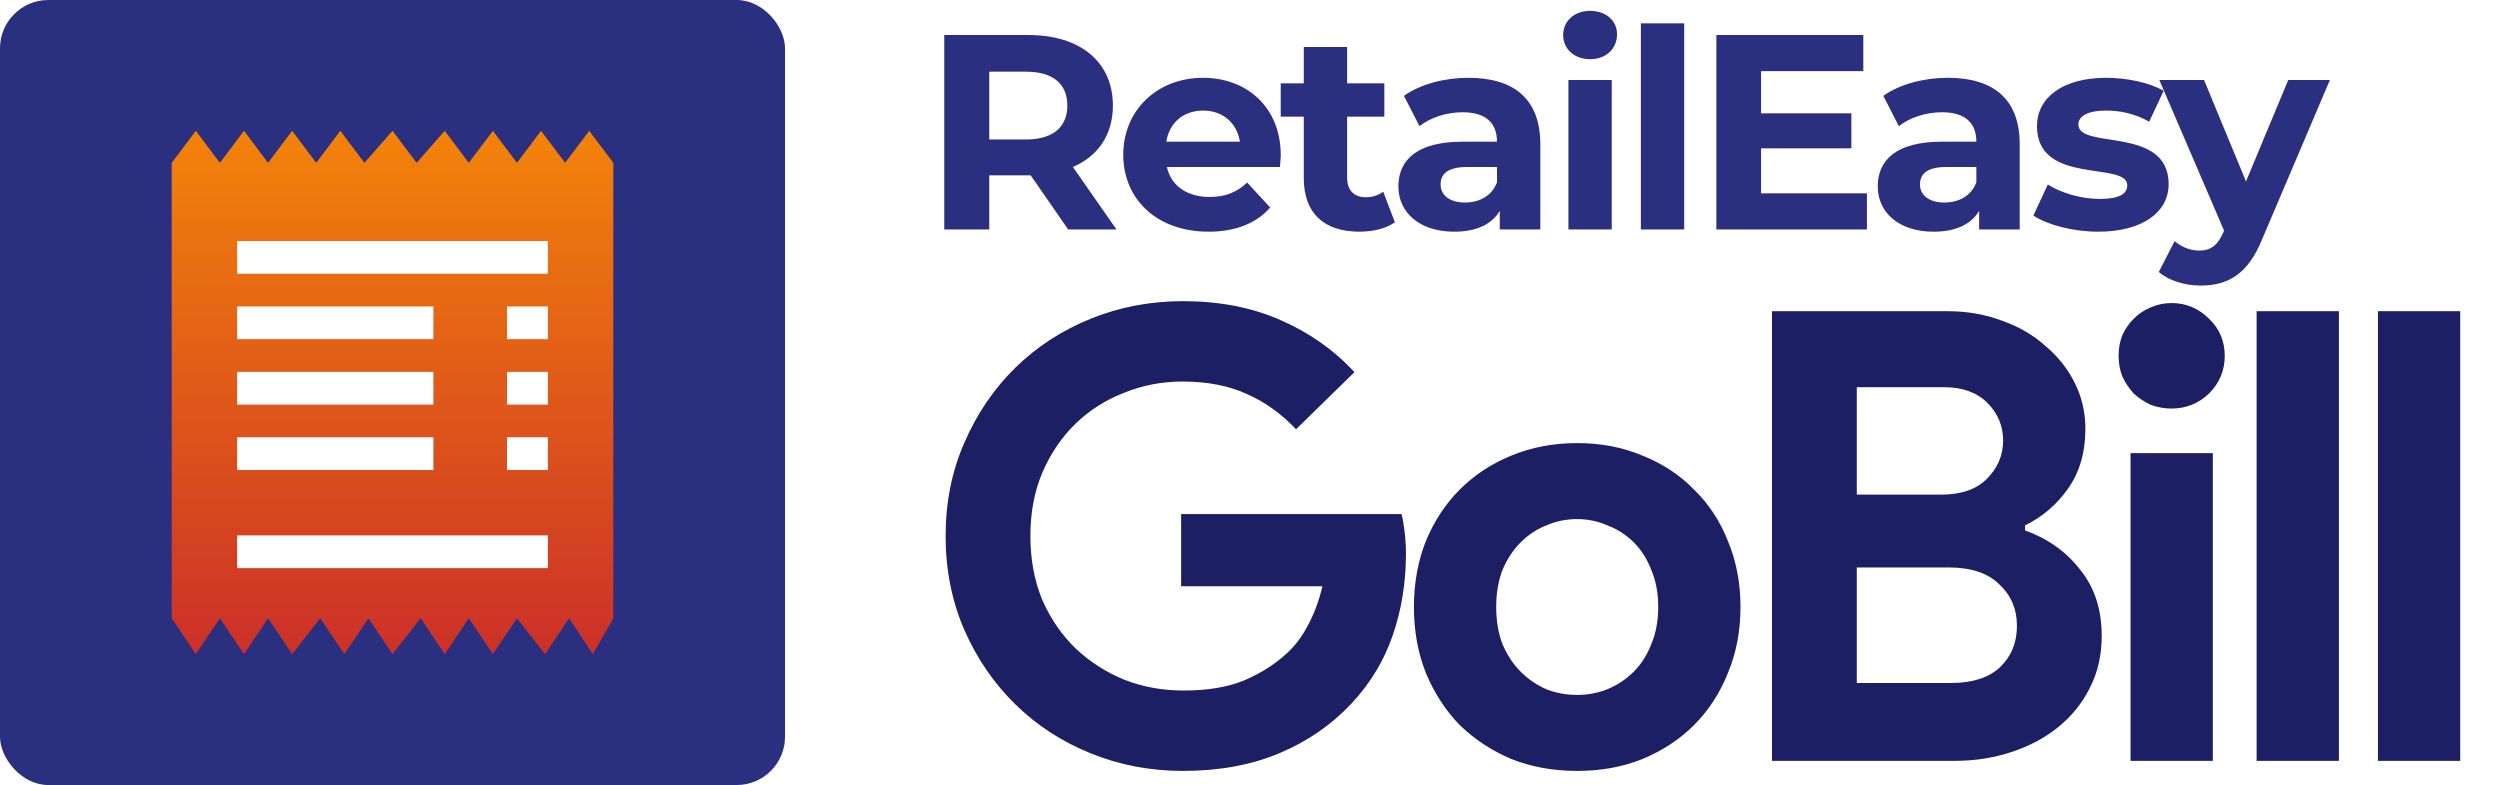 <svg width="207" height="65" viewBox="0 0 207 65" fill="none" xmlns="http://www.w3.org/2000/svg">
<rect width="65" height="65" rx="4" fill="#2B2F7F"/>
<path d="M14.219 13.48V51.19L16.213 54.167L18.207 51.19L20.202 54.167L22.196 51.19L24.19 54.167L26.517 51.19L28.511 54.167L30.506 51.19L32.5 54.167L34.827 51.19L36.821 54.167L38.815 51.19L40.81 54.167L42.804 51.19L45.131 54.167L47.125 51.19L49.089 54.167L50.781 51.19V13.48L48.787 10.833L46.793 13.48L44.798 10.833L42.804 13.48L40.81 10.833L38.815 13.48L36.821 10.833L34.494 13.48L32.5 10.833L30.173 13.48L28.179 10.833L26.185 13.48L24.19 10.833L22.196 13.48L20.202 10.833L18.207 13.48L16.213 10.833L14.219 13.48Z" fill="url(#paint0_linear_1082_670)"/>
<g filter="url(#filter0_d_1082_670)">
<path d="M19.636 21.667V18.958H45.365V21.667H19.636Z" fill="white"/>
</g>
<g filter="url(#filter1_d_1082_670)">
<path d="M19.636 46.042V43.333H45.365V46.042H19.636Z" fill="white"/>
</g>
<g filter="url(#filter2_d_1082_670)">
<path d="M19.636 27.083V24.375H35.886V27.083H19.636Z" fill="white"/>
</g>
<g filter="url(#filter3_d_1082_670)">
<path d="M41.98 27.083V24.375H45.365V27.083H41.98Z" fill="white"/>
</g>
<g filter="url(#filter4_d_1082_670)">
<path d="M41.98 37.917V35.208H45.365V37.917H41.98Z" fill="white"/>
</g>
<g filter="url(#filter5_d_1082_670)">
<path d="M41.98 32.5V29.792H45.365V32.5H41.98Z" fill="white"/>
</g>
<g filter="url(#filter6_d_1082_670)">
<path d="M19.636 37.917V35.208H35.886V37.917H19.636Z" fill="white"/>
</g>
<g filter="url(#filter7_d_1082_670)">
<path d="M19.636 32.5V29.792H35.886V32.5H19.636Z" fill="white"/>
</g>
<path d="M92.446 19L88.835 13.825C90.928 12.928 92.147 11.157 92.147 8.742C92.147 5.131 89.456 2.9 85.155 2.9H78.186V19H81.912V14.515H85.155H85.339L88.444 19H92.446ZM88.375 8.742C88.375 10.49 87.225 11.548 84.948 11.548H81.912V5.936H84.948C87.225 5.936 88.375 6.971 88.375 8.742ZM106.047 12.859C106.047 8.88 103.241 6.442 99.607 6.442C95.835 6.442 93.006 9.11 93.006 12.813C93.006 16.493 95.789 19.184 100.067 19.184C102.298 19.184 104.023 18.494 105.173 17.183L103.264 15.113C102.413 15.918 101.47 16.309 100.159 16.309C98.273 16.309 96.962 15.366 96.617 13.825H105.978C106.001 13.526 106.047 13.135 106.047 12.859ZM99.63 9.156C101.24 9.156 102.413 10.168 102.666 11.732H96.571C96.824 10.145 97.997 9.156 99.63 9.156ZM114.531 15.872C114.14 16.171 113.611 16.332 113.082 16.332C112.116 16.332 111.541 15.757 111.541 14.699V9.662H114.623V6.902H111.541V3.889H107.953V6.902H106.044V9.662H107.953V14.745C107.953 17.689 109.655 19.184 112.576 19.184C113.68 19.184 114.761 18.931 115.497 18.402L114.531 15.872ZM121.582 6.442C119.604 6.442 117.603 6.971 116.246 7.937L117.534 10.444C118.431 9.731 119.788 9.294 121.099 9.294C123.031 9.294 123.951 10.191 123.951 11.732H121.099C117.327 11.732 115.786 13.25 115.786 15.435C115.786 17.574 117.511 19.184 120.409 19.184C122.226 19.184 123.514 18.586 124.181 17.459V19H127.539V11.939C127.539 8.19 125.354 6.442 121.582 6.442ZM121.306 16.769C120.041 16.769 119.282 16.171 119.282 15.274C119.282 14.446 119.811 13.825 121.49 13.825H123.951V15.09C123.537 16.217 122.502 16.769 121.306 16.769ZM131.66 4.901C132.994 4.901 133.891 4.027 133.891 2.831C133.891 1.727 132.994 0.899 131.66 0.899C130.326 0.899 129.429 1.773 129.429 2.9C129.429 4.027 130.326 4.901 131.66 4.901ZM129.866 19H133.454V6.626H129.866V19ZM135.864 19H139.452V1.934H135.864V19ZM145.818 16.01V12.284H153.293V9.386H145.818V5.89H154.282V2.9H142.115V19H154.581V16.01H145.818ZM161.274 6.442C159.296 6.442 157.295 6.971 155.938 7.937L157.226 10.444C158.123 9.731 159.48 9.294 160.791 9.294C162.723 9.294 163.643 10.191 163.643 11.732H160.791C157.019 11.732 155.478 13.25 155.478 15.435C155.478 17.574 157.203 19.184 160.101 19.184C161.918 19.184 163.206 18.586 163.873 17.459V19H167.231V11.939C167.231 8.19 165.046 6.442 161.274 6.442ZM160.998 16.769C159.733 16.769 158.974 16.171 158.974 15.274C158.974 14.446 159.503 13.825 161.182 13.825H163.643V15.09C163.229 16.217 162.194 16.769 160.998 16.769ZM173.722 19.184C177.425 19.184 179.564 17.551 179.564 15.251C179.564 10.375 172.089 12.422 172.089 10.306C172.089 9.662 172.779 9.156 174.389 9.156C175.516 9.156 176.735 9.386 177.954 10.076L179.15 7.523C177.977 6.833 176.091 6.442 174.389 6.442C170.778 6.442 168.662 8.098 168.662 10.444C168.662 15.389 176.137 13.319 176.137 15.343C176.137 16.033 175.516 16.47 173.86 16.47C172.342 16.47 170.663 15.987 169.559 15.274L168.363 17.85C169.513 18.609 171.629 19.184 173.722 19.184ZM189.465 6.626L185.969 15.021L182.496 6.626H178.793L184.152 19.092L184.106 19.207C183.623 20.311 183.071 20.748 182.082 20.748C181.369 20.748 180.61 20.449 180.058 19.966L178.747 22.519C179.552 23.232 180.932 23.646 182.197 23.646C184.428 23.646 186.13 22.749 187.326 19.759L192.915 6.626H189.465Z" fill="#2B2F7F"/>
<path d="M97.797 42.564H116.049C116.153 42.98 116.24 43.483 116.309 44.072C116.378 44.661 116.413 45.251 116.413 45.84C116.413 48.232 116.049 50.485 115.321 52.6C114.593 54.715 113.449 56.604 111.889 58.268C110.225 60.036 108.232 61.405 105.909 62.376C103.586 63.347 100.934 63.832 97.953 63.832C95.249 63.832 92.701 63.347 90.309 62.376C87.917 61.405 85.837 60.053 84.069 58.32C82.301 56.587 80.897 54.541 79.857 52.184C78.817 49.792 78.297 47.192 78.297 44.384C78.297 41.576 78.817 38.993 79.857 36.636C80.897 34.244 82.301 32.181 84.069 30.448C85.837 28.715 87.917 27.363 90.309 26.392C92.701 25.421 95.249 24.936 97.953 24.936C100.969 24.936 103.656 25.456 106.013 26.496C108.405 27.536 110.45 28.975 112.149 30.812L107.313 35.544C106.1 34.261 104.748 33.291 103.257 32.632C101.766 31.939 99.981 31.592 97.901 31.592C96.202 31.592 94.59 31.904 93.065 32.528C91.54 33.117 90.205 33.967 89.061 35.076C87.917 36.185 86.998 37.537 86.305 39.132C85.646 40.692 85.317 42.443 85.317 44.384C85.317 46.325 85.646 48.093 86.305 49.688C86.998 51.248 87.917 52.583 89.061 53.692C90.24 54.801 91.592 55.668 93.117 56.292C94.642 56.881 96.272 57.176 98.005 57.176C99.981 57.176 101.645 56.899 102.997 56.344C104.384 55.755 105.562 55.009 106.533 54.108C107.226 53.484 107.816 52.704 108.301 51.768C108.821 50.797 109.22 49.723 109.497 48.544H97.797V42.564ZM130.593 36.688C132.569 36.688 134.371 37.035 136.001 37.728C137.665 38.387 139.086 39.323 140.265 40.536C141.478 41.715 142.414 43.136 143.073 44.8C143.766 46.464 144.113 48.284 144.113 50.26C144.113 52.236 143.766 54.056 143.073 55.72C142.414 57.384 141.478 58.823 140.265 60.036C139.086 61.215 137.665 62.151 136.001 62.844C134.371 63.503 132.569 63.832 130.593 63.832C128.617 63.832 126.797 63.503 125.133 62.844C123.503 62.151 122.082 61.215 120.869 60.036C119.69 58.823 118.754 57.384 118.061 55.72C117.402 54.056 117.073 52.236 117.073 50.26C117.073 48.284 117.402 46.464 118.061 44.8C118.754 43.136 119.69 41.715 120.869 40.536C122.082 39.323 123.503 38.387 125.133 37.728C126.797 37.035 128.617 36.688 130.593 36.688ZM130.593 57.54C131.459 57.54 132.291 57.384 133.089 57.072C133.921 56.725 134.649 56.24 135.273 55.616C135.897 54.992 136.382 54.229 136.729 53.328C137.11 52.427 137.301 51.404 137.301 50.26C137.301 49.116 137.11 48.093 136.729 47.192C136.382 46.291 135.897 45.528 135.273 44.904C134.649 44.28 133.921 43.812 133.089 43.5C132.291 43.153 131.459 42.98 130.593 42.98C129.691 42.98 128.842 43.153 128.045 43.5C127.247 43.812 126.537 44.28 125.913 44.904C125.289 45.528 124.786 46.291 124.405 47.192C124.058 48.093 123.885 49.116 123.885 50.26C123.885 51.404 124.058 52.427 124.405 53.328C124.786 54.229 125.289 54.992 125.913 55.616C126.537 56.24 127.247 56.725 128.045 57.072C128.842 57.384 129.691 57.54 130.593 57.54ZM146.722 25.768H161.282C162.876 25.768 164.367 26.028 165.754 26.548C167.14 27.033 168.336 27.727 169.342 28.628C170.382 29.495 171.196 30.517 171.786 31.696C172.375 32.875 172.67 34.14 172.67 35.492C172.67 37.468 172.184 39.132 171.214 40.484C170.278 41.801 169.099 42.807 167.678 43.5V43.916C169.584 44.609 171.11 45.701 172.254 47.192C173.432 48.648 174.022 50.468 174.022 52.652C174.022 54.247 173.692 55.685 173.034 56.968C172.41 58.216 171.543 59.291 170.434 60.192C169.324 61.093 168.024 61.787 166.534 62.272C165.078 62.757 163.5 63 161.802 63H146.722V25.768ZM160.762 40.952C162.391 40.952 163.639 40.519 164.506 39.652C165.407 38.751 165.858 37.693 165.858 36.48C165.858 35.267 165.424 34.227 164.558 33.36C163.691 32.493 162.495 32.06 160.97 32.06H153.742V40.952H160.762ZM161.542 56.552C163.31 56.552 164.662 56.119 165.598 55.252C166.534 54.351 167.002 53.207 167.002 51.82C167.002 50.433 166.516 49.289 165.546 48.388C164.61 47.452 163.206 46.984 161.334 46.984H153.742V56.552H161.542ZM179.789 33.828C179.2 33.828 178.628 33.724 178.073 33.516C177.553 33.273 177.085 32.961 176.669 32.58C176.288 32.164 175.976 31.696 175.733 31.176C175.525 30.656 175.421 30.084 175.421 29.46C175.421 28.836 175.525 28.264 175.733 27.744C175.976 27.224 176.288 26.773 176.669 26.392C177.085 25.976 177.553 25.664 178.073 25.456C178.628 25.213 179.2 25.092 179.789 25.092C181.002 25.092 182.042 25.525 182.909 26.392C183.776 27.224 184.209 28.247 184.209 29.46C184.209 30.673 183.776 31.713 182.909 32.58C182.042 33.412 181.002 33.828 179.789 33.828ZM176.409 63V37.52H183.221V63H176.409ZM186.85 63V25.768H193.662V63H186.85ZM196.894 63V25.768H203.706V63H196.894Z" fill="#1C1F63"/>
<defs>
<filter id="filter0_d_1082_670" x="15.636" y="15.958" width="33.729" height="10.708" filterUnits="userSpaceOnUse" color-interpolation-filters="sRGB">
<feFlood flood-opacity="0" result="BackgroundImageFix"/>
<feColorMatrix in="SourceAlpha" type="matrix" values="0 0 0 0 0 0 0 0 0 0 0 0 0 0 0 0 0 0 127 0" result="hardAlpha"/>
<feOffset dy="1"/>
<feGaussianBlur stdDeviation="2"/>
<feComposite in2="hardAlpha" operator="out"/>
<feColorMatrix type="matrix" values="0 0 0 0 0 0 0 0 0 0 0 0 0 0 0 0 0 0 0.1 0"/>
<feBlend mode="normal" in2="BackgroundImageFix" result="effect1_dropShadow_1082_670"/>
<feBlend mode="normal" in="SourceGraphic" in2="effect1_dropShadow_1082_670" result="shape"/>
</filter>
<filter id="filter1_d_1082_670" x="15.636" y="40.333" width="33.729" height="10.708" filterUnits="userSpaceOnUse" color-interpolation-filters="sRGB">
<feFlood flood-opacity="0" result="BackgroundImageFix"/>
<feColorMatrix in="SourceAlpha" type="matrix" values="0 0 0 0 0 0 0 0 0 0 0 0 0 0 0 0 0 0 127 0" result="hardAlpha"/>
<feOffset dy="1"/>
<feGaussianBlur stdDeviation="2"/>
<feComposite in2="hardAlpha" operator="out"/>
<feColorMatrix type="matrix" values="0 0 0 0 0 0 0 0 0 0 0 0 0 0 0 0 0 0 0.1 0"/>
<feBlend mode="normal" in2="BackgroundImageFix" result="effect1_dropShadow_1082_670"/>
<feBlend mode="normal" in="SourceGraphic" in2="effect1_dropShadow_1082_670" result="shape"/>
</filter>
<filter id="filter2_d_1082_670" x="15.636" y="21.375" width="24.25" height="10.708" filterUnits="userSpaceOnUse" color-interpolation-filters="sRGB">
<feFlood flood-opacity="0" result="BackgroundImageFix"/>
<feColorMatrix in="SourceAlpha" type="matrix" values="0 0 0 0 0 0 0 0 0 0 0 0 0 0 0 0 0 0 127 0" result="hardAlpha"/>
<feOffset dy="1"/>
<feGaussianBlur stdDeviation="2"/>
<feComposite in2="hardAlpha" operator="out"/>
<feColorMatrix type="matrix" values="0 0 0 0 0 0 0 0 0 0 0 0 0 0 0 0 0 0 0.1 0"/>
<feBlend mode="normal" in2="BackgroundImageFix" result="effect1_dropShadow_1082_670"/>
<feBlend mode="normal" in="SourceGraphic" in2="effect1_dropShadow_1082_670" result="shape"/>
</filter>
<filter id="filter3_d_1082_670" x="37.98" y="21.375" width="11.385" height="10.708" filterUnits="userSpaceOnUse" color-interpolation-filters="sRGB">
<feFlood flood-opacity="0" result="BackgroundImageFix"/>
<feColorMatrix in="SourceAlpha" type="matrix" values="0 0 0 0 0 0 0 0 0 0 0 0 0 0 0 0 0 0 127 0" result="hardAlpha"/>
<feOffset dy="1"/>
<feGaussianBlur stdDeviation="2"/>
<feComposite in2="hardAlpha" operator="out"/>
<feColorMatrix type="matrix" values="0 0 0 0 0 0 0 0 0 0 0 0 0 0 0 0 0 0 0.1 0"/>
<feBlend mode="normal" in2="BackgroundImageFix" result="effect1_dropShadow_1082_670"/>
<feBlend mode="normal" in="SourceGraphic" in2="effect1_dropShadow_1082_670" result="shape"/>
</filter>
<filter id="filter4_d_1082_670" x="37.98" y="32.208" width="11.385" height="10.708" filterUnits="userSpaceOnUse" color-interpolation-filters="sRGB">
<feFlood flood-opacity="0" result="BackgroundImageFix"/>
<feColorMatrix in="SourceAlpha" type="matrix" values="0 0 0 0 0 0 0 0 0 0 0 0 0 0 0 0 0 0 127 0" result="hardAlpha"/>
<feOffset dy="1"/>
<feGaussianBlur stdDeviation="2"/>
<feComposite in2="hardAlpha" operator="out"/>
<feColorMatrix type="matrix" values="0 0 0 0 0 0 0 0 0 0 0 0 0 0 0 0 0 0 0.1 0"/>
<feBlend mode="normal" in2="BackgroundImageFix" result="effect1_dropShadow_1082_670"/>
<feBlend mode="normal" in="SourceGraphic" in2="effect1_dropShadow_1082_670" result="shape"/>
</filter>
<filter id="filter5_d_1082_670" x="37.98" y="26.792" width="11.385" height="10.708" filterUnits="userSpaceOnUse" color-interpolation-filters="sRGB">
<feFlood flood-opacity="0" result="BackgroundImageFix"/>
<feColorMatrix in="SourceAlpha" type="matrix" values="0 0 0 0 0 0 0 0 0 0 0 0 0 0 0 0 0 0 127 0" result="hardAlpha"/>
<feOffset dy="1"/>
<feGaussianBlur stdDeviation="2"/>
<feComposite in2="hardAlpha" operator="out"/>
<feColorMatrix type="matrix" values="0 0 0 0 0 0 0 0 0 0 0 0 0 0 0 0 0 0 0.1 0"/>
<feBlend mode="normal" in2="BackgroundImageFix" result="effect1_dropShadow_1082_670"/>
<feBlend mode="normal" in="SourceGraphic" in2="effect1_dropShadow_1082_670" result="shape"/>
</filter>
<filter id="filter6_d_1082_670" x="15.636" y="32.208" width="24.25" height="10.708" filterUnits="userSpaceOnUse" color-interpolation-filters="sRGB">
<feFlood flood-opacity="0" result="BackgroundImageFix"/>
<feColorMatrix in="SourceAlpha" type="matrix" values="0 0 0 0 0 0 0 0 0 0 0 0 0 0 0 0 0 0 127 0" result="hardAlpha"/>
<feOffset dy="1"/>
<feGaussianBlur stdDeviation="2"/>
<feComposite in2="hardAlpha" operator="out"/>
<feColorMatrix type="matrix" values="0 0 0 0 0 0 0 0 0 0 0 0 0 0 0 0 0 0 0.1 0"/>
<feBlend mode="normal" in2="BackgroundImageFix" result="effect1_dropShadow_1082_670"/>
<feBlend mode="normal" in="SourceGraphic" in2="effect1_dropShadow_1082_670" result="shape"/>
</filter>
<filter id="filter7_d_1082_670" x="15.636" y="26.792" width="24.25" height="10.708" filterUnits="userSpaceOnUse" color-interpolation-filters="sRGB">
<feFlood flood-opacity="0" result="BackgroundImageFix"/>
<feColorMatrix in="SourceAlpha" type="matrix" values="0 0 0 0 0 0 0 0 0 0 0 0 0 0 0 0 0 0 127 0" result="hardAlpha"/>
<feOffset dy="1"/>
<feGaussianBlur stdDeviation="2"/>
<feComposite in2="hardAlpha" operator="out"/>
<feColorMatrix type="matrix" values="0 0 0 0 0 0 0 0 0 0 0 0 0 0 0 0 0 0 0.1 0"/>
<feBlend mode="normal" in2="BackgroundImageFix" result="effect1_dropShadow_1082_670"/>
<feBlend mode="normal" in="SourceGraphic" in2="effect1_dropShadow_1082_670" result="shape"/>
</filter>
<linearGradient id="paint0_linear_1082_670" x1="32.5" y1="10.833" x2="32.5" y2="54.167" gradientUnits="userSpaceOnUse">
<stop stop-color="#F3830A"/>
<stop offset="1" stop-color="#CC3028"/>
</linearGradient>
</defs>
</svg>
